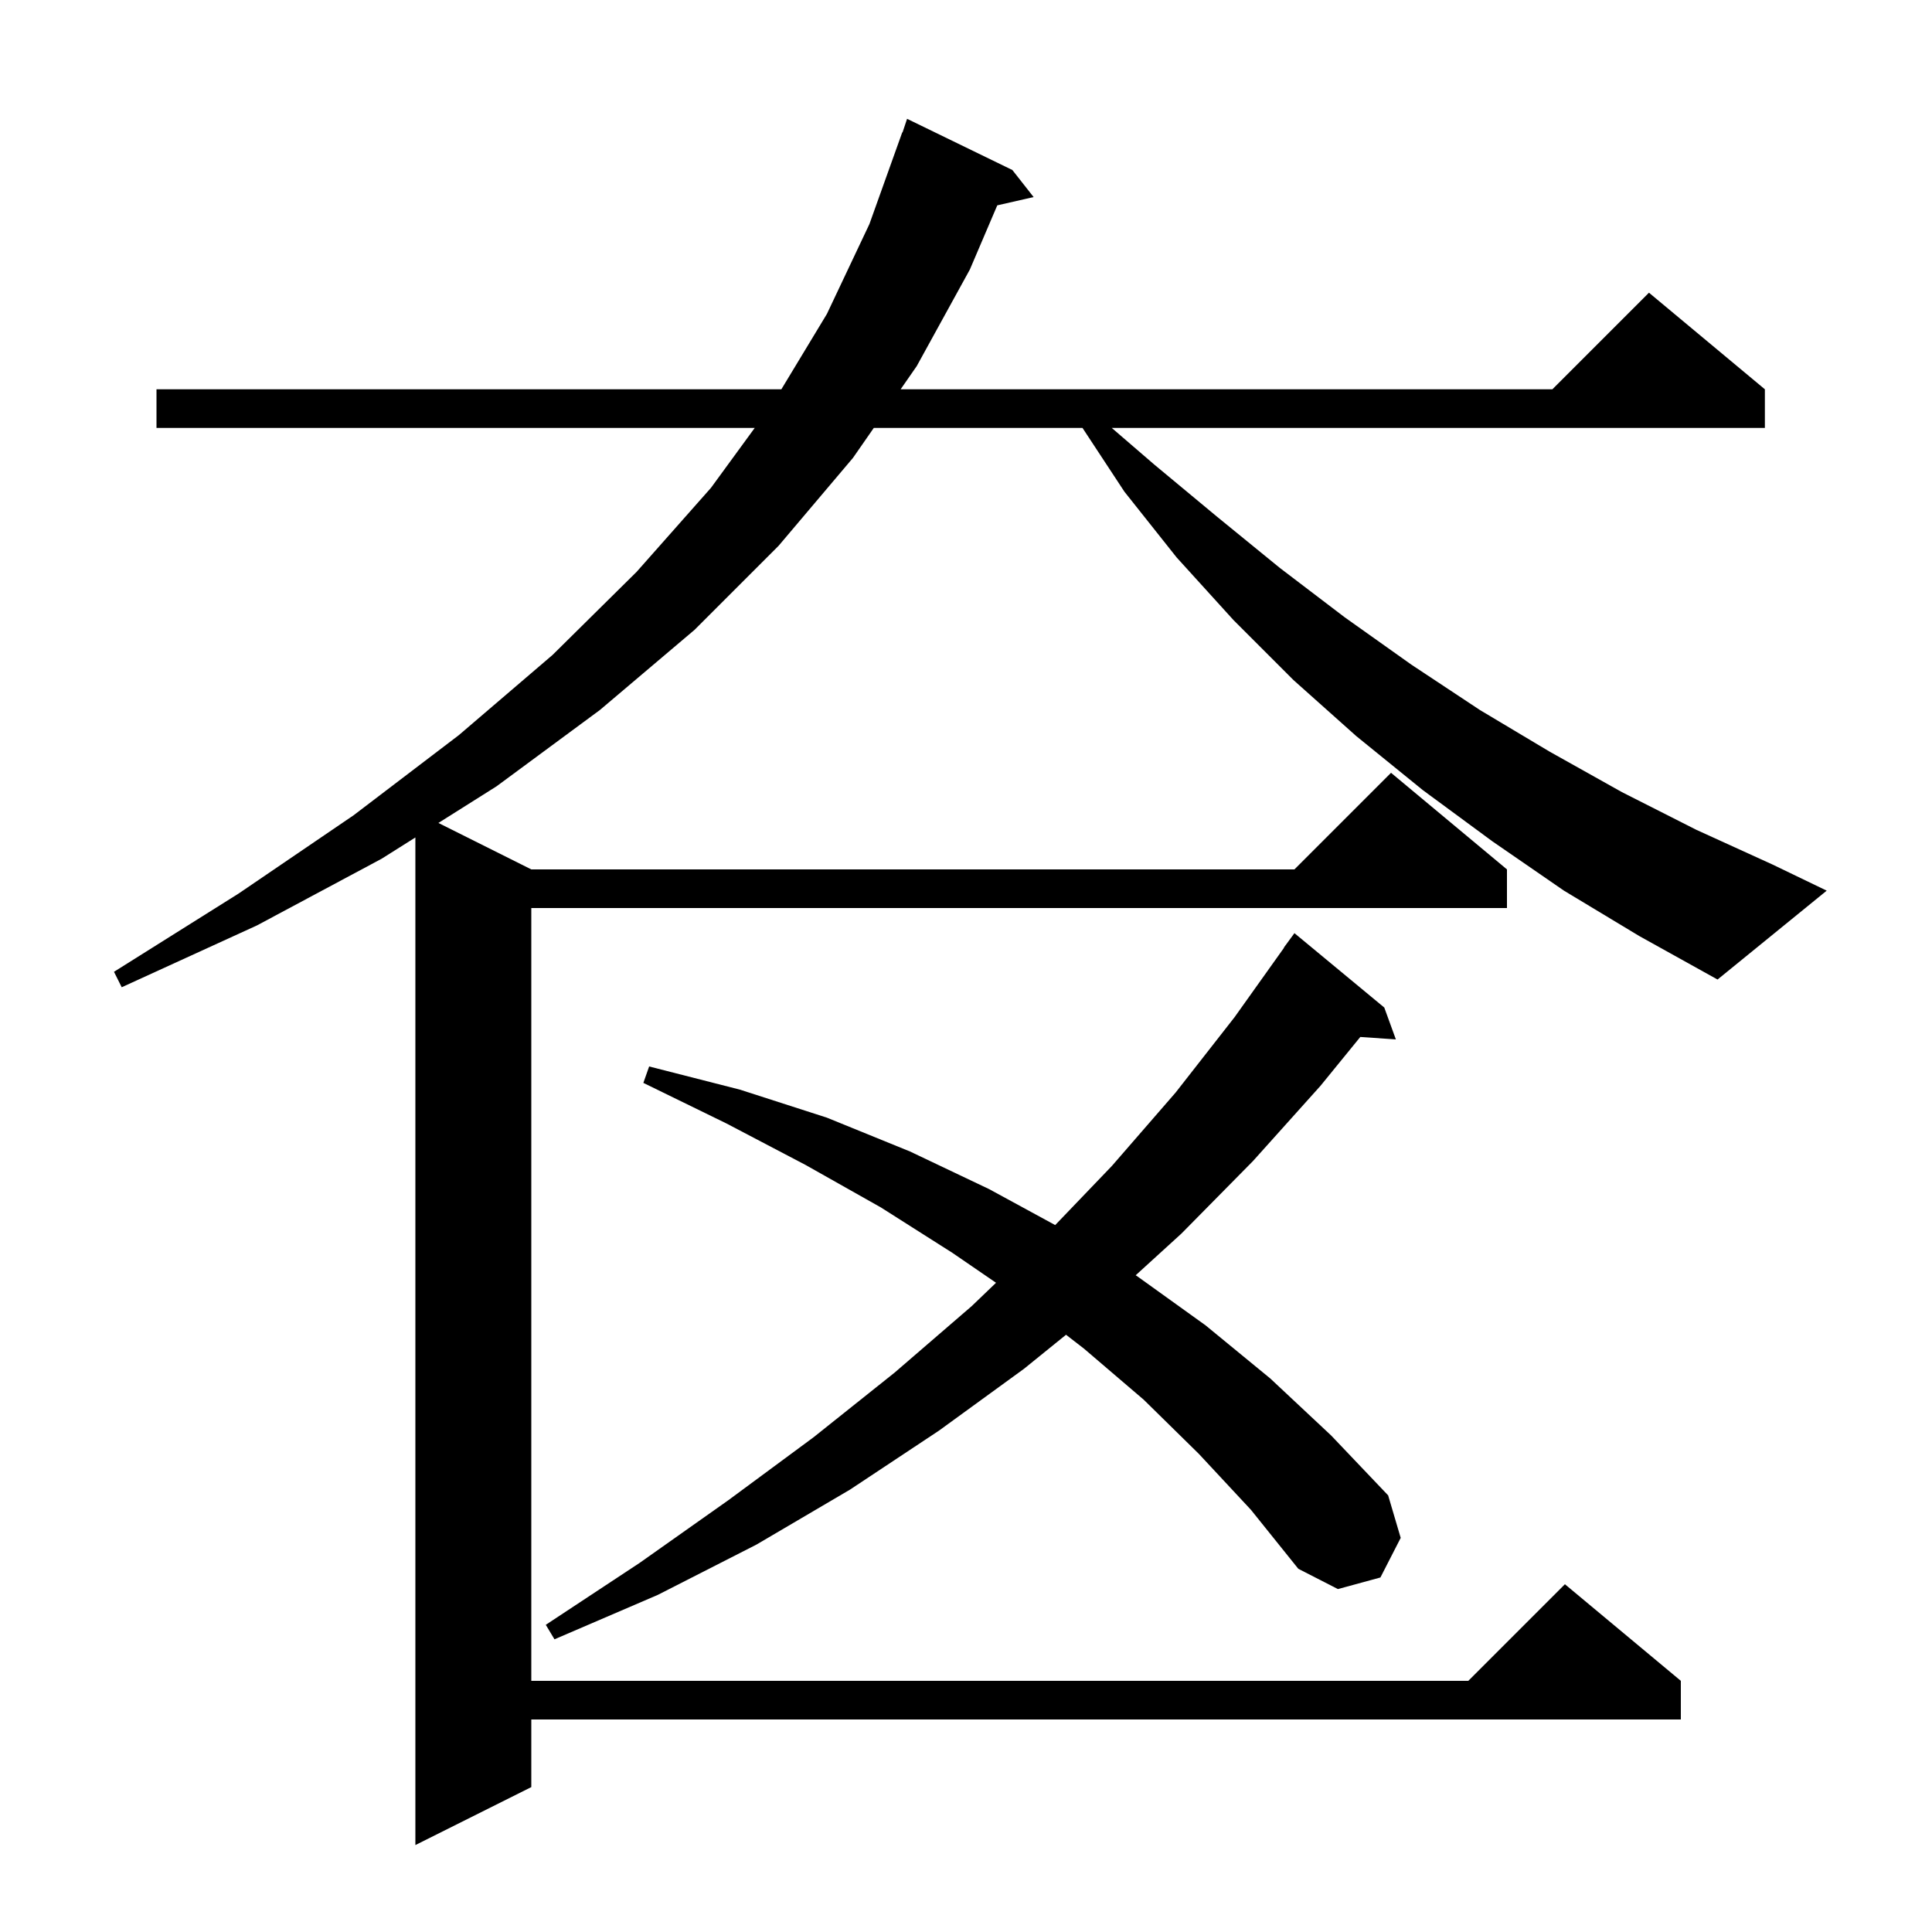 <svg xmlns="http://www.w3.org/2000/svg" xmlns:xlink="http://www.w3.org/1999/xlink" version="1.1" baseProfile="full" viewBox="0 0 200 200" width="200" height="200">
<g fill="black">
<path d="M 124.1 150.5 L 118.4 144.9 L 112.2 139.6 L 110.355 138.174 L 106.0 141.7 L 97.2 148.1 L 88.0 154.2 L 78.3 159.9 L 68.1 165.1 L 57.4 169.7 L 56.5 168.2 L 66.2 161.8 L 75.4 155.3 L 84.2 148.8 L 92.6 142.1 L 100.6 135.2 L 103.109 132.792 L 98.6 129.7 L 91.2 125.0 L 83.4 120.6 L 75.2 116.3 L 66.6 112.1 L 67.2 110.4 L 76.6 112.8 L 85.6 115.7 L 94.2 119.2 L 102.4 123.1 L 109.233 126.819 L 115.1 120.7 L 121.7 113.1 L 127.8 105.3 L 132.921 98.113 L 132.9 98.1 L 134.0 96.6 L 143.3 104.3 L 144.5 107.6 L 140.818 107.346 L 136.7 112.4 L 129.7 120.2 L 122.3 127.7 L 117.566 132.015 L 117.7 132.1 L 124.8 137.2 L 131.5 142.7 L 137.8 148.6 L 143.7 154.8 L 145.0 159.2 L 142.9 163.3 L 138.5 164.5 L 134.4 162.4 L 129.5 156.3 Z M 161.9 92.2 L 154.5 87.1 L 147.3 81.8 L 140.4 76.2 L 133.9 70.4 L 127.7 64.2 L 121.8 57.7 L 116.4 50.9 L 112.06 44.3 L 90.454 44.3 L 88.3 47.4 L 80.6 56.5 L 71.9 65.2 L 62.1 73.5 L 51.4 81.4 L 45.384 85.192 L 55.0 90.0 L 134.0 90.0 L 144.0 80.0 L 156.0 90.0 L 156.0 94.0 L 55.0 94.0 L 55.0 174.0 L 152.0 174.0 L 162.0 164.0 L 174.0 174.0 L 174.0 178.0 L 55.0 178.0 L 55.0 185.0 L 43.0 191.0 L 43.0 86.694 L 39.5 88.9 L 26.6 95.8 L 12.6 102.2 L 11.8 100.6 L 24.7 92.5 L 36.6 84.4 L 47.5 76.1 L 57.2 67.8 L 65.9 59.2 L 73.6 50.5 L 78.128 44.3 L 16.2 44.3 L 16.2 40.3 L 80.886 40.3 L 85.6 32.5 L 90.0 23.2 L 93.4 13.7 L 93.43 13.71 L 93.9 12.3 L 104.8 17.6 L 107.0 20.4 L 103.237 21.258 L 100.4 27.9 L 94.9 37.9 L 93.233 40.3 L 160.7 40.3 L 170.7 30.3 L 182.7 40.3 L 182.7 44.3 L 115.089 44.3 L 119.5 48.1 L 126.0 53.5 L 132.5 58.8 L 139.2 63.9 L 146.1 68.8 L 153.2 73.5 L 160.4 77.8 L 167.9 82.0 L 175.6 85.9 L 183.5 89.5 L 189.1 92.2 L 177.8 101.4 L 169.7 96.9 Z " />
</g>
</svg>
